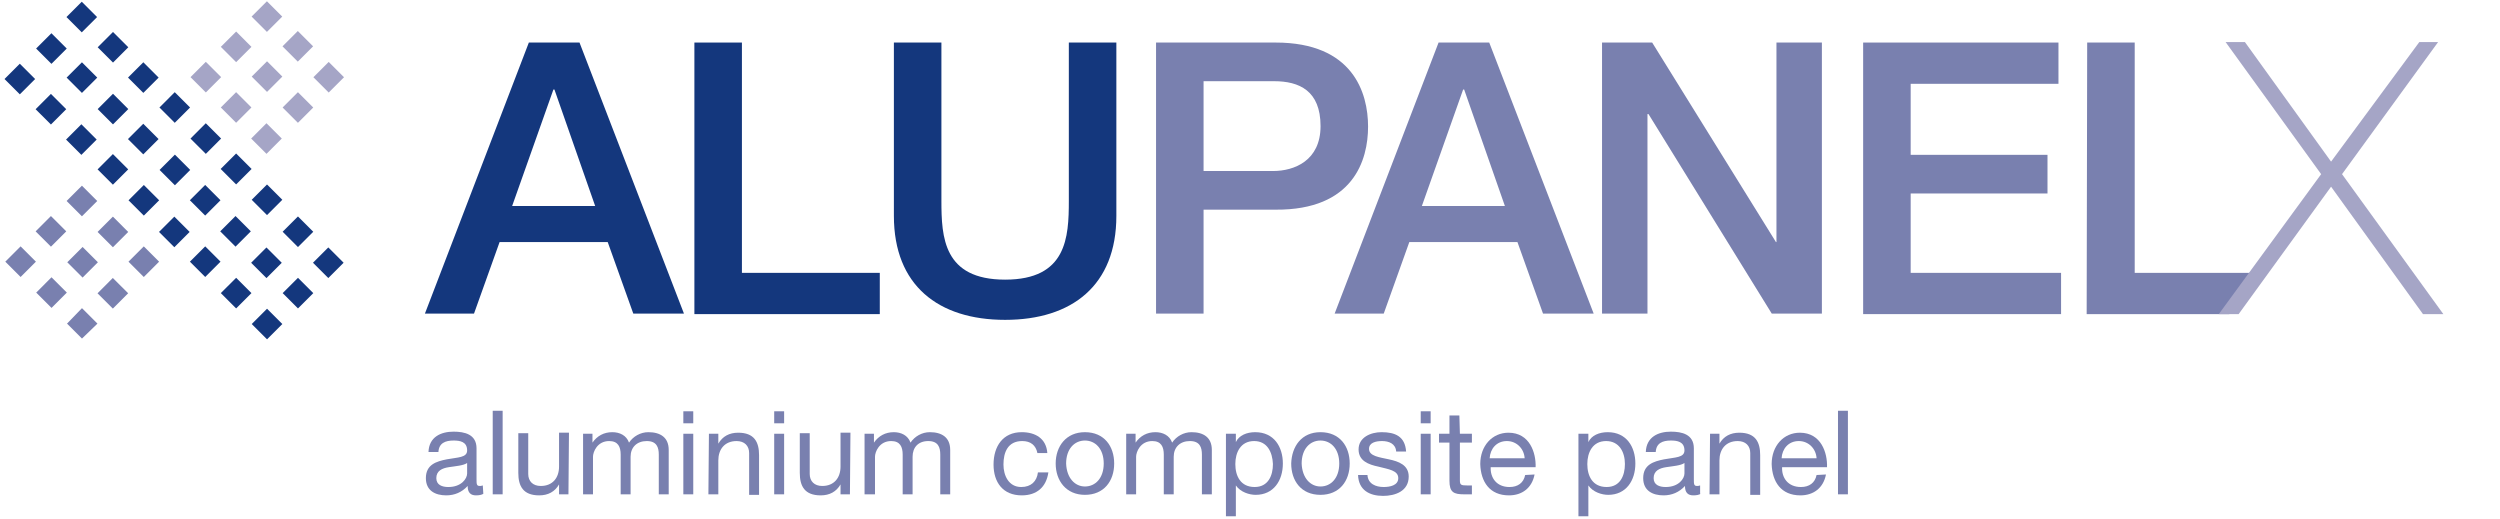 <?xml version="1.0" encoding="utf-8"?>
<svg xmlns="http://www.w3.org/2000/svg" id="Layer_1" version="1.1" viewBox="0 0 478.715 99.4">
  
  <defs>
    <style>
      .st0 {
        fill: #a5a5c6;
      }

      .st1 {
        fill: #7980af;
      }

      .st2 {
        fill: #14377d;
      }
    </style>
  </defs>
  <path class="st2" d="M101.267,8.148h9.7l20,51.9h-9.7l-4.9-13.7h-20.7l-4.9,13.7h-9.4l19.9-51.9ZM98.067,39.448h15.9l-7.8-22.3h-.2l-7.9,22.3Z"/>
  <path class="st2" d="M132.967,8.148h9.1v44.1h26.4v7.9h-35.5V8.148Z"/>
  <path class="st2" d="M171.167,8.148h9.1v30.3c0,7,.4,15.1,12.2,15.1s12.2-8.1,12.2-15.1V8.148h9.1v33.2c0,13.3-8.5,19.9-21.3,19.9s-21.3-6.6-21.3-19.9V8.148h0Z"/>
  <path class="st1" d="M221.367,8.148h22.9c14.8,0,17.7,9.6,17.7,16.1,0,6.4-2.8,16-17.7,15.9h-13.8v19.9h-9.1V8.148ZM230.467,32.748h13.3c4.1,0,9.1-2,9.1-8.6,0-6.8-4.1-8.6-8.9-8.6h-13.5v17.2h0Z"/>
  <path class="st1" d="M275.467,8.148h9.7l20,51.9h-9.7l-4.9-13.7h-20.7l-4.9,13.7h-9.4l19.9-51.9ZM272.267,39.448h15.9l-7.8-22.3h-.2l-7.9,22.3Z"/>
  <path class="st1" d="M306.767,8.148h9.6l23.7,38.2h.1V8.148h8.7v51.9h-9.6l-23.6-38.2h-.2v38.2h-8.7V8.148h0Z"/>
  <path class="st1" d="M356.767,8.148h37.4v7.9h-28.3v13.6h26.2v7.4h-26.2v15.2h28.8v7.9h-37.9V8.148h0Z"/>
  <path class="st1" d="M399.667,8.148h9.1v44.1h23.9l-5.8,7.9h-27.3l.1-52h0Z"/>
  <path class="st0" d="M426.167,8.049h3.7l16.5,22.9,16.9-22.9h3.6l-18.4,25.3,19.4,26.8h-3.9l-17.6-24.4-17.7,24.4h-3.8l19.6-26.8-18.3-25.3Z"/>
  <g>
    <rect class="st0" x="37.34" y="12.698" width="4.147" height="4.147" transform="translate(1.108 32.215) rotate(-45.028)"/>
    <rect class="st0" x="43.14" y="18.506" width="4.146" height="4.146" transform="translate(-1.314 37.985) rotate(-44.984)"/>
    <rect class="st0" x="48.954" y="24.457" width="4.146" height="4.146" transform="translate(-3.795 43.914) rotate(-45.065)"/>
    <rect class="st0" x="43.144" y="6.897" width="4.146" height="4.146" transform="translate(6.883 34.574) rotate(-44.959)"/>
    <rect class="st0" x="49.059" y="12.593" width="4.146" height="4.146" transform="translate(4.599 40.439) rotate(-44.984)"/>
    <rect class="st0" x="54.976" y="18.513" width="4.146" height="4.146" transform="translate(2.153 46.369) rotate(-45)"/>
  </g>
  <rect class="st0" x="49.038" y="1.102" width="4.146" height="4.146" transform="translate(12.701 37.044) rotate(-44.959)"/>
  <rect class="st0" x="54.953" y="6.798" width="4.146" height="4.146" transform="translate(10.42 42.908) rotate(-44.984)"/>
  <rect class="st0" x="60.869" y="12.718" width="4.146" height="4.146" transform="translate(7.977 48.839) rotate(-45)"/>
  <rect class="st1" x="1.873" y="48.034" width="4.146" height="4.146" transform="translate(-34.285 17.477) rotate(-45.016)"/>
  <rect class="st1" x="7.681" y="42.229" width="4.146" height="4.146" transform="translate(-28.483 19.895) rotate(-45.032)"/>
  <rect class="st1" x="7.792" y="53.955" width="4.146" height="4.146" transform="translate(-36.752 23.419) rotate(-45.041)"/>
  <rect class="st1" x="13.742" y="48.148" width="4.146" height="4.146" transform="translate(-30.873 25.879) rotate(-44.984)"/>
  <polygon class="st1" points="18.659 61.968 15.697 64.831 12.834 61.968 15.697 59.006 18.659 61.968"/>
  <rect class="st1" x="19.533" y="54.087" width="4.147" height="4.147" transform="translate(-33.409 31.785) rotate(-45.061)"/>
  <rect class="st1" x="13.612" y="36.414" width="4.146" height="4.146" transform="translate(-22.611 22.342) rotate(-44.968)"/>
  <rect class="st2" x="19.545" y="30.36" width="4.146" height="4.146" transform="translate(-16.603 24.791) rotate(-45.008)"/>
  <rect class="st2" x="25.359" y="24.556" width="4.146" height="4.146" transform="translate(-10.795 27.191) rotate(-44.992)"/>
  <rect class="st1" x="19.546" y="42.341" width="4.146" height="4.146" transform="translate(-25.069 28.282) rotate(-44.984)"/>
  <rect class="st2" x="25.469" y="36.282" width="4.146" height="4.146" transform="translate(-19.053 30.702) rotate(-44.992)"/>
  <rect class="st2" x="31.417" y="30.469" width="4.147" height="4.147" transform="translate(-13.202 33.209) rotate(-44.996)"/>
  <rect class="st1" x="25.462" y="48.037" width="4.146" height="4.146" transform="translate(-27.373 34.163) rotate(-45.016)"/>
  <rect class="st2" x="31.307" y="42.338" width="4.146" height="4.146" transform="translate(-21.625 36.603) rotate(-44.992)"/>
  <rect class="st2" x="37.215" y="36.275" width="4.146" height="4.146" transform="translate(-15.609 38.997) rotate(-44.984)"/>
  <rect class="st2" x="37.223" y="48.034" width="4.146" height="4.146" transform="translate(-23.921 42.462) rotate(-45)"/>
  <rect class="st2" x="43.026" y="42.226" width="4.146" height="4.146" transform="translate(-18.115 44.865) rotate(-45)"/>
  <rect class="st2" x="31.389" y="18.511" width="4.146" height="4.146" transform="translate(-4.753 29.696) rotate(-45.008)"/>
  <rect class="st2" x="37.335" y="24.46" width="4.146" height="4.146" transform="translate(-7.209 35.69) rotate(-45.065)"/>
  <polygon class="st2" points="48.177 32.351 45.215 35.313 42.253 32.351 45.215 29.39 48.177 32.351"/>
  <rect class="st2" x="49.056" y="36.182" width="4.146" height="4.146" transform="translate(-12.073 47.376) rotate(-45.016)"/>
  <rect class="st2" x="19.564" y="6.979" width="4.146" height="4.146" transform="translate(-.057 17.967) rotate(-45.041)"/>
  <rect class="st2" x="13.616" y="12.787" width="4.146" height="4.146" transform="translate(-5.912 15.443) rotate(-44.992)"/>
  <rect class="st2" x="7.677" y="18.839" width="4.146" height="4.146" transform="translate(-11.938 13.038) rotate(-45.049)"/>
  <rect class="st2" x="25.372" y="12.782" width="4.146" height="4.146" transform="translate(-2.472 23.737) rotate(-44.959)"/>
  <rect class="st2" x="19.561" y="18.812" width="4.146" height="4.146" transform="translate(-8.432 21.411) rotate(-44.992)"/>
  <rect class="st2" x="13.507" y="24.651" width="4.146" height="4.146" transform="translate(-14.333 18.844) rotate(-45)"/>
  <rect class="st2" x="13.585" y="1.192" width="4.146" height="4.146" transform="translate(2.271 12.019) rotate(-44.959)"/>
  <rect class="st2" x="7.774" y="7.222" width="4.146" height="4.146" transform="translate(-3.688 9.684) rotate(-44.992)"/>
  <rect class="st2" x="1.721" y="13.061" width="4.146" height="4.146" transform="translate(-9.59 7.115) rotate(-45)"/>
  <rect class="st2" x="54.98" y="42.303" width="4.146" height="4.146" transform="translate(-14.674 53.29) rotate(-44.959)"/>
  <rect class="st2" x="60.792" y="48.236" width="4.146" height="4.146" transform="translate(-17.16 59.199) rotate(-45.008)"/>
  <rect class="st2" x="48.948" y="48.246" width="4.146" height="4.146" transform="translate(-20.637 50.805) rotate(-44.992)"/>
  <rect class="st2" x="54.984" y="54.057" width="4.147" height="4.147" transform="translate(-22.978 56.746) rotate(-44.972)"/>
  <rect class="st2" x="43.144" y="54.053" width="4.146" height="4.146" transform="translate(-26.442 48.402) rotate(-44.992)"/>
  <rect class="st2" x="49.06" y="59.972" width="4.146" height="4.146" transform="translate(-28.896 54.329) rotate(-45)"/>
  <g>
    <path class="st1" d="M92.549,94.556c-.3.2-.8.3-1.4.3-1,0-1.6-.5-1.6-1.8-1.1,1.2-2.5,1.8-4.1,1.8-2.1,0-3.9-.9-3.9-3.3,0-2.6,2-3.2,4-3.6,2.1-.4,3.9-.3,3.9-1.7,0-1.7-1.4-1.9-2.6-1.9-1.6,0-2.8.5-2.9,2.2h-1.9c.1-2.9,2.4-3.9,4.8-3.9,2.1,0,4.4.5,4.4,3.2v5.9c0,.9,0,1.3.6,1.3.2,0,.3,0,.6-.1l.1,1.6h0ZM89.449,88.656c-.7.5-2.2.6-3.5.8-1.3.2-2.4.7-2.4,2.1,0,1.3,1.1,1.7,2.3,1.7,2.5,0,3.6-1.6,3.6-2.6v-2h0Z"/>
    <path class="st1" d="M94.349,78.656h1.9v16h-1.9v-16Z"/>
    <path class="st1" d="M108.849,94.656h-1.8v-1.9h0c-.8,1.4-2.1,2.1-3.8,2.1-3.1,0-4-1.8-4-4.3v-7.6h1.9v7.8c0,1.4.9,2.3,2.4,2.3,2.3,0,3.5-1.6,3.5-3.7v-6.5h1.9l-.1,11.8h0Z"/>
    <path class="st1" d="M111.649,83.056h1.8v1.7h0c.9-1.3,2.2-2,3.8-2,1.4,0,2.7.6,3.2,2,.8-1.2,2.2-2,3.7-2,2.3,0,3.9,1,3.9,3.4v8.5h-1.9v-7.6c0-1.4-.4-2.6-2.3-2.6s-3.1,1.2-3.1,3v7.2h-1.9v-7.6c0-1.5-.5-2.6-2.2-2.6-2.3,0-3.1,2.1-3.1,3v7.2h-1.9l0-11.6h0Z"/>
    <path class="st1" d="M132.749,81.056h-1.9v-2.3h1.9v2.3ZM130.849,83.056h1.9v11.6h-1.9v-11.6Z"/>
    <path class="st1" d="M135.749,83.056h1.8v1.9h0c.8-1.4,2.1-2.1,3.8-2.1,3.1,0,4,1.8,4,4.3v7.6h-1.9v-8c0-1.4-.9-2.3-2.4-2.3-2.3,0-3.5,1.6-3.5,3.7v6.5h-1.9l.1-11.6h0Z"/>
    <path class="st1" d="M150.149,81.056h-1.9v-2.3h1.9v2.3ZM148.249,83.056h1.9v11.6h-1.9v-11.6Z"/>
    <path class="st1" d="M162.749,94.656h-1.8v-1.9h0c-.8,1.4-2.1,2.1-3.8,2.1-3.1,0-4-1.8-4-4.3v-7.6h1.9v7.8c0,1.4.9,2.3,2.4,2.3,2.3,0,3.5-1.6,3.5-3.7v-6.5h1.9l-.1,11.8h0Z"/>
    <path class="st1" d="M165.549,83.056h1.8v1.7h0c.9-1.3,2.2-2,3.8-2,1.4,0,2.7.6,3.2,2,.8-1.2,2.2-2,3.7-2,2.3,0,3.9,1,3.9,3.4v8.5h-1.9v-7.6c0-1.4-.4-2.6-2.3-2.6s-3,1.2-3,3v7.2h-1.9v-7.6c0-1.5-.5-2.6-2.2-2.6-2.3,0-3.1,2.1-3.1,3v7.2h-2v-11.6Z"/>
    <path class="st1" d="M198.649,86.756c-.3-1.5-1.3-2.3-2.9-2.3-2.8,0-3.6,2.2-3.6,4.5,0,2.1,1,4.3,3.4,4.3,1.9,0,3-1.1,3.2-2.8h2c-.4,2.8-2.2,4.4-5.1,4.4-3.6,0-5.4-2.5-5.4-5.9,0-3.5,1.8-6.2,5.4-6.2,2.6,0,4.7,1.2,4.9,4h-1.9Z"/>
    <path class="st1" d="M207.749,82.756c3.7,0,5.6,2.7,5.6,6,0,3.4-2,6-5.6,6s-5.6-2.7-5.6-6,2-6,5.6-6ZM207.749,93.156c2,0,3.6-1.6,3.6-4.4s-1.6-4.4-3.6-4.4-3.6,1.6-3.6,4.4c.1,2.8,1.7,4.4,3.6,4.4Z"/>
    <path class="st1" d="M215.649,83.056h1.8v1.7h0c.9-1.3,2.2-2,3.8-2,1.4,0,2.7.6,3.2,2,.8-1.2,2.2-2,3.7-2,2.3,0,3.9,1,3.9,3.4v8.5h-1.9v-7.6c0-1.4-.4-2.6-2.3-2.6s-3.1,1.2-3.1,3v7.2h-1.9v-7.6c0-1.5-.5-2.6-2.2-2.6-2.3,0-3.1,2.1-3.1,3v7.2h-1.9v-11.6Z"/>
    <path class="st1" d="M234.749,83.056h1.9v1.6h0c.6-1.3,2.1-1.9,3.7-1.9,3.6,0,5.3,2.8,5.3,6,0,3.3-1.8,6-5.2,6-1.2,0-2.9-.5-3.8-1.8h0v5.9h-1.9v-15.8h0ZM240.149,84.456c-2.6,0-3.6,2.2-3.6,4.4,0,2.3,1,4.4,3.7,4.4,2.6,0,3.5-2.2,3.5-4.4-.1-2.3-1.1-4.4-3.6-4.4Z"/>
    <path class="st1" d="M252.849,82.756c3.7,0,5.6,2.7,5.6,6,0,3.4-2,6-5.6,6-3.7,0-5.6-2.7-5.6-6,.1-3.3,2-6,5.6-6ZM252.849,93.156c2,0,3.6-1.6,3.6-4.4s-1.6-4.4-3.6-4.4-3.6,1.6-3.6,4.4c.1,2.8,1.7,4.4,3.6,4.4Z"/>
    <path class="st1" d="M261.849,90.956c.1,1.7,1.6,2.3,3.1,2.3,1.2,0,2.8-.3,2.8-1.7,0-1.5-1.9-1.7-3.8-2.2-1.9-.4-3.8-1.1-3.8-3.3,0-2.3,2.3-3.3,4.4-3.3,2.6,0,4.5.8,4.7,3.7h-1.9c-.1-1.5-1.4-2-2.7-2-1.2,0-2.5.3-2.5,1.5,0,1.4,2,1.6,3.8,2,1.9.4,3.8,1.1,3.8,3.3,0,2.8-2.6,3.7-4.9,3.7-2.6,0-4.7-1.1-4.8-4h1.8Z"/>
    <path class="st1" d="M273.949,81.056h-1.9v-2.3h1.9v2.3ZM272.049,83.056h1.9v11.6h-1.9v-11.6Z"/>
    <path class="st1" d="M279.549,83.056h2.3v1.7h-2.3v7.2c0,.9.2,1,1.4,1h.9v1.7h-1.5c-2,0-2.8-.4-2.8-2.6v-7.3h-2v-1.7h2v-3.5h1.9l.1,3.5h0Z"/>
    <path class="st1" d="M293.849,90.856c-.5,2.6-2.4,4-4.9,4-3.7,0-5.4-2.6-5.5-6,0-3.5,2.3-6,5.4-6,4.1,0,5.3,3.9,5.2,6.6h-8.6c-.1,2,1.1,3.8,3.6,3.8,1.6,0,2.7-.8,3-2.3l1.8-.1h0ZM291.949,87.756c-.1-1.8-1.5-3.3-3.4-3.3-2,0-3.2,1.5-3.3,3.3h6.7Z"/>
    <path class="st1" d="M302.249,83.056h1.9v1.6h0c.6-1.3,2.1-1.9,3.7-1.9,3.6,0,5.3,2.8,5.3,6,0,3.3-1.8,6-5.2,6-1.2,0-2.9-.5-3.8-1.8h0v5.9h-1.9v-15.8h0ZM307.549,84.456c-2.6,0-3.6,2.2-3.6,4.4,0,2.3,1,4.4,3.7,4.4,2.6,0,3.5-2.2,3.5-4.4,0-2.3-1.1-4.4-3.6-4.4Z"/>
    <path class="st1" d="M325.649,94.556c-.3.2-.8.3-1.4.3-1,0-1.6-.5-1.6-1.8-1.1,1.2-2.5,1.8-4.1,1.8-2.1,0-3.9-.9-3.9-3.3,0-2.6,2-3.2,4-3.6,2.1-.4,3.9-.3,3.9-1.7,0-1.7-1.4-1.9-2.6-1.9-1.6,0-2.8.5-2.9,2.2h-1.9c.1-2.9,2.4-3.9,4.8-3.9,2.1,0,4.4.5,4.4,3.2v5.9c0,.9,0,1.3.6,1.3.2,0,.3,0,.6-.1v1.6h.1ZM322.549,88.656c-.7.5-2.2.6-3.5.8-1.3.2-2.4.7-2.4,2.1,0,1.3,1.1,1.7,2.3,1.7,2.5,0,3.6-1.6,3.6-2.6v-2Z"/>
    <path class="st1" d="M327.449,83.056h1.8v1.9h0c.8-1.4,2.1-2.1,3.8-2.1,3.1,0,4,1.8,4,4.3v7.6h-1.9v-8c0-1.4-.9-2.3-2.4-2.3-2.3,0-3.5,1.6-3.5,3.7v6.5h-1.9l.1-11.6h0Z"/>
    <path class="st1" d="M349.649,90.856c-.5,2.6-2.4,4-4.9,4-3.7,0-5.4-2.6-5.5-6,0-3.5,2.3-6,5.4-6,4.1,0,5.3,3.9,5.2,6.6h-8.6c-.1,2,1.1,3.8,3.6,3.8,1.6,0,2.7-.8,3-2.3l1.8-.1h0ZM347.849,87.756c-.1-1.8-1.5-3.3-3.4-3.3-2,0-3.2,1.5-3.3,3.3h6.7Z"/>
    <path class="st1" d="M351.949,78.656h1.9v16h-1.9v-16Z"/>
  </g>
</svg>